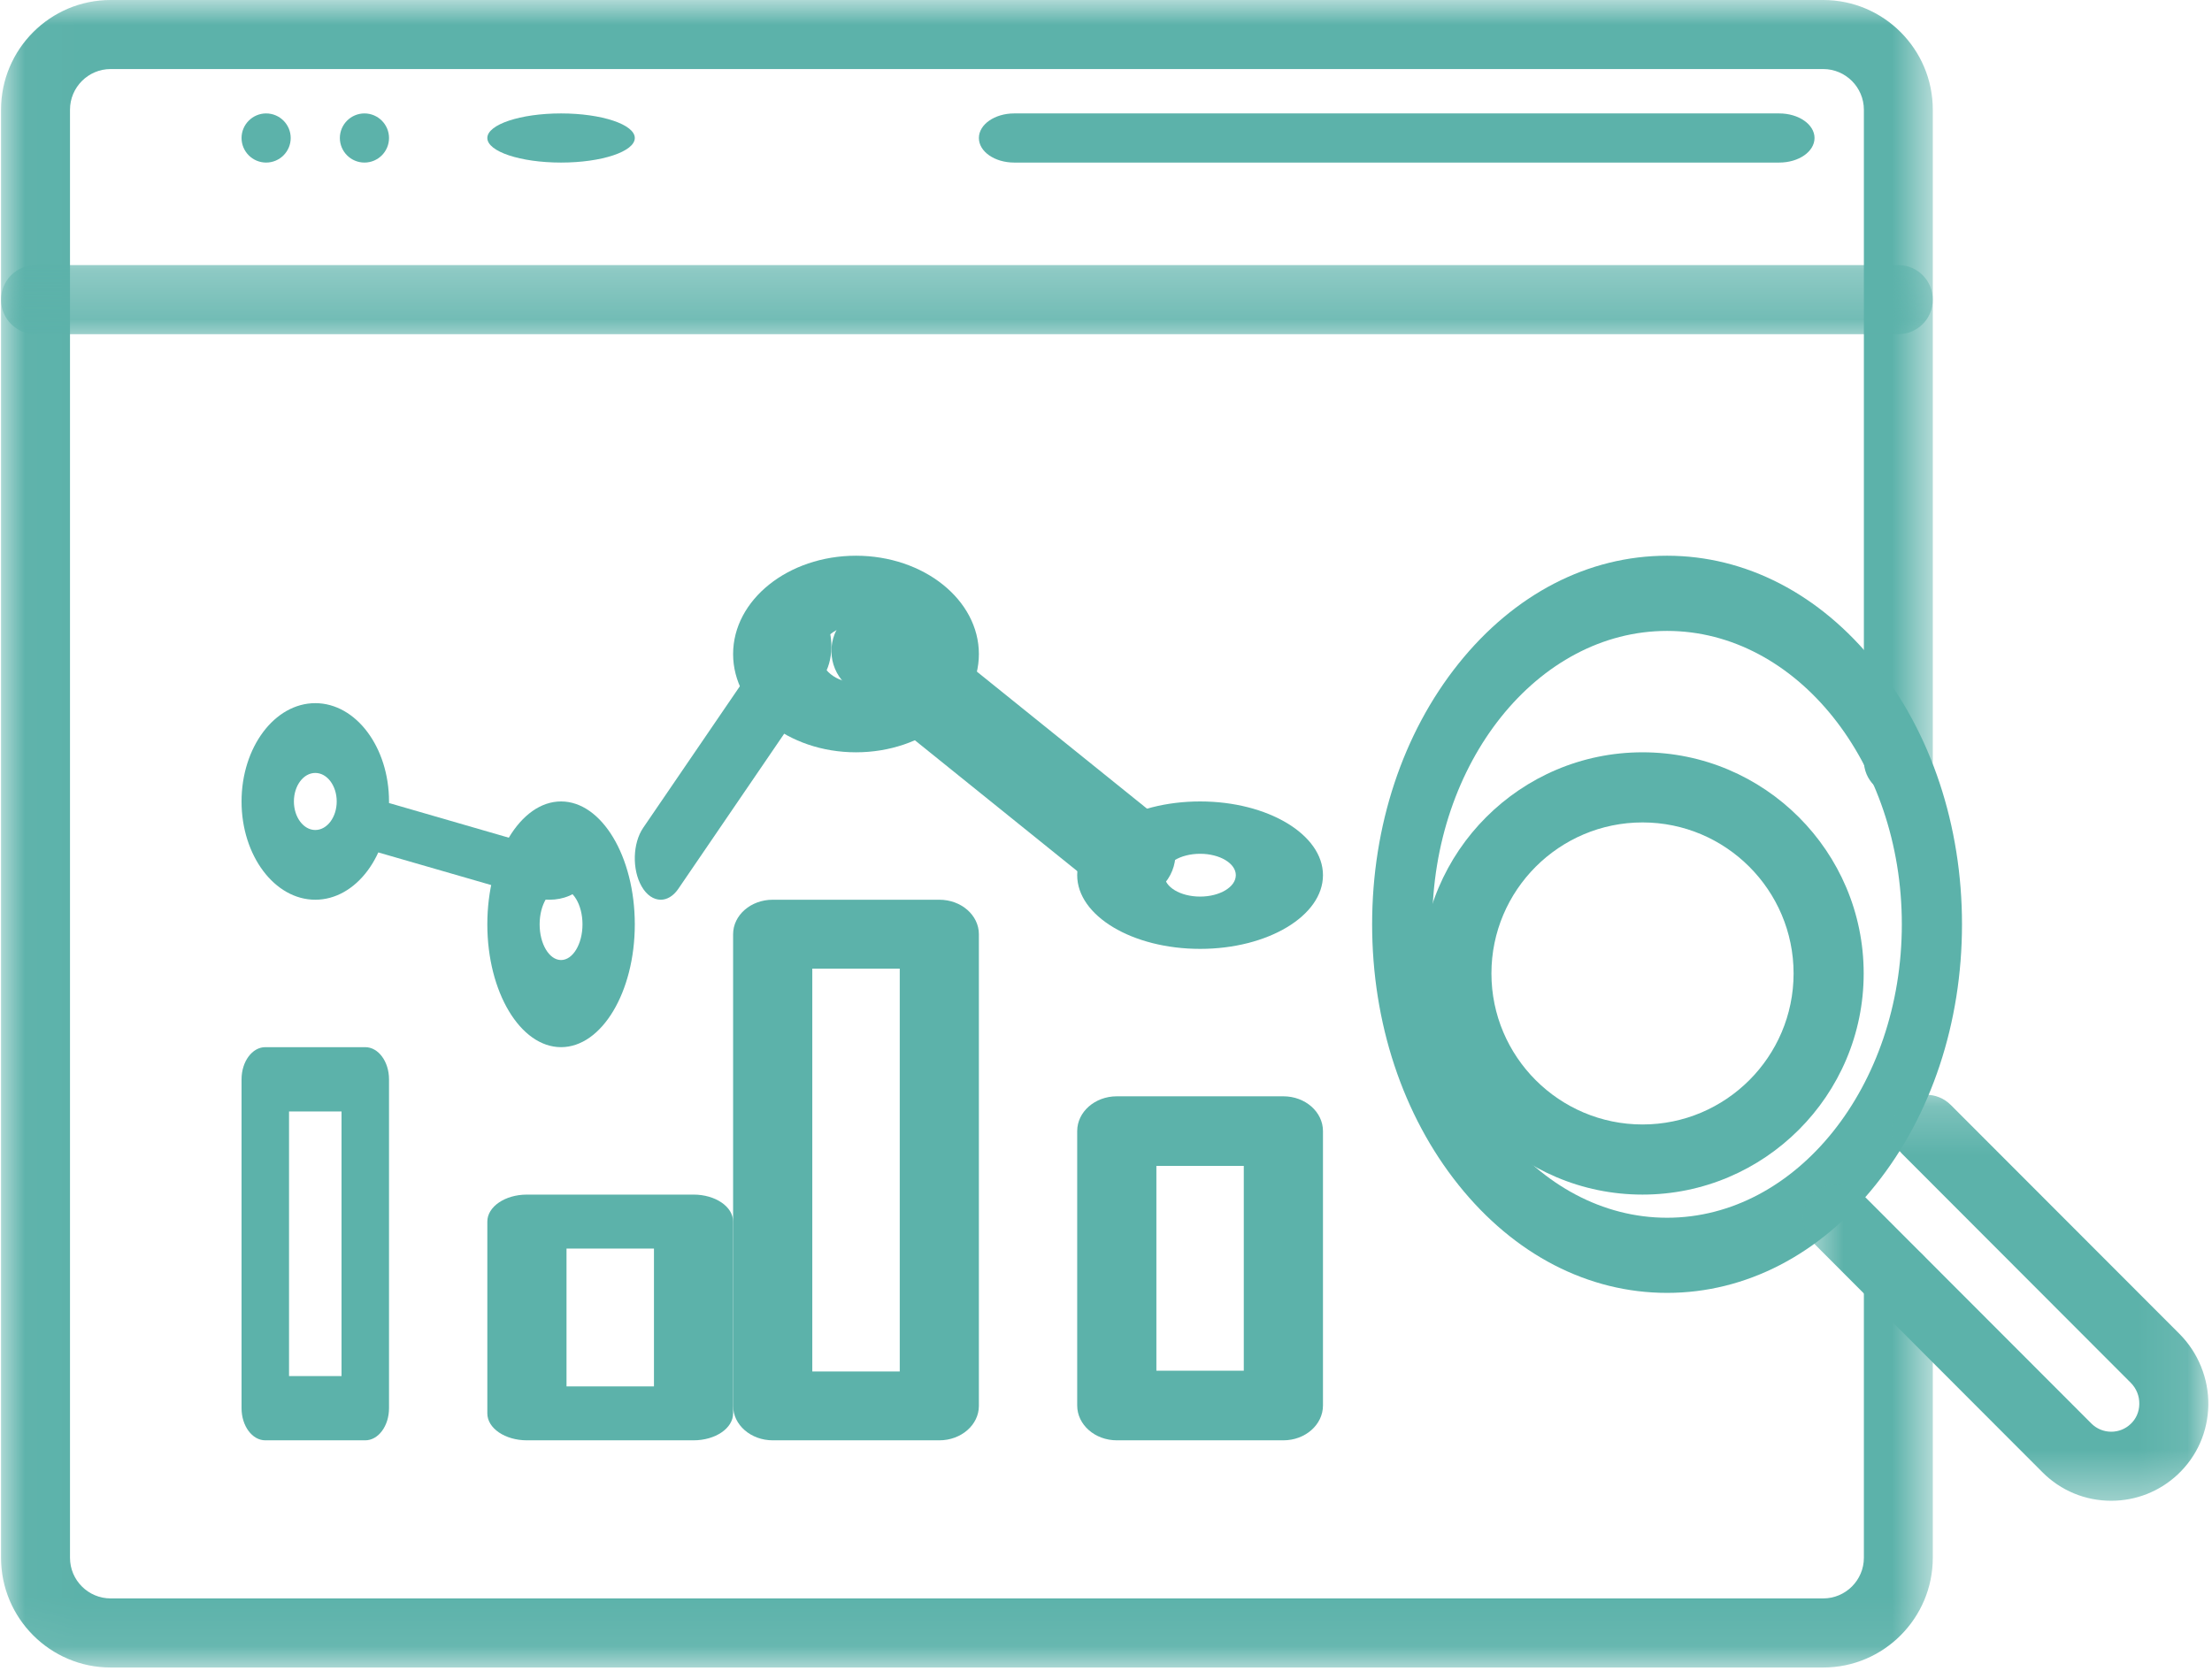 <svg width="45" height="34" viewBox="0 0 45 34" fill="none" xmlns="http://www.w3.org/2000/svg">
<mask id="mask0_396_133" style="mask-type:luminance" maskUnits="userSpaceOnUse" x="0" y="0" width="40" height="34">
<path d="M0.021 0H39.366V33.931H0.021V0Z" fill="white"/>
</mask>
<g mask="url(#mask0_396_133)">
<path fill-rule="evenodd" clip-rule="evenodd" d="M37.091 33.931H2.251C1.021 33.931 0.021 32.928 0.021 31.698V2.233C0.021 1.001 1.021 0 2.251 0H37.091C38.32 0 39.32 1.001 39.32 2.233V15.481C39.32 15.868 39.007 16.183 38.619 16.183C38.231 16.183 37.918 15.868 37.918 15.481V2.233C37.918 1.777 37.546 1.405 37.091 1.405H2.251C1.795 1.405 1.424 1.777 1.424 2.233V31.698C1.424 32.154 1.795 32.525 2.251 32.525H37.091C37.546 32.525 37.918 32.154 37.918 31.698V26.028C37.918 25.64 38.231 25.326 38.619 25.326C39.007 25.326 39.32 25.64 39.32 26.028V31.698C39.32 32.928 38.32 33.931 37.091 33.931Z" fill="#5CB2AA"/>
</g>
<mask id="mask1_396_133" style="mask-type:luminance" maskUnits="userSpaceOnUse" x="0" y="5" width="40" height="2">
<path d="M0 5.306H39.497V6.863H0V5.306Z" fill="white"/>
</mask>
<g mask="url(#mask1_396_133)">
<path fill-rule="evenodd" clip-rule="evenodd" d="M38.619 6.8H0.723C0.335 6.8 0.021 6.486 0.021 6.098C0.021 5.709 0.335 5.394 0.723 5.394H38.619C39.007 5.394 39.32 5.709 39.32 6.098C39.32 6.486 39.007 6.8 38.619 6.8Z" fill="#5CB2AA"/>
</g>
<path fill-rule="evenodd" clip-rule="evenodd" d="M36.196 3.308H20.632C20.235 3.308 19.914 3.085 19.914 2.808C19.914 2.533 20.235 2.308 20.632 2.308H36.196C36.593 2.308 36.914 2.533 36.914 2.808C36.914 3.085 36.593 3.308 36.196 3.308Z" fill="#5CB2AA"/>
<path fill-rule="evenodd" clip-rule="evenodd" d="M5.914 2.808C5.914 2.533 5.69 2.308 5.414 2.308C5.139 2.308 4.914 2.533 4.914 2.808C4.914 3.084 5.139 3.308 5.414 3.308C5.69 3.308 5.914 3.084 5.914 2.808Z" fill="#5CB2AA"/>
<path fill-rule="evenodd" clip-rule="evenodd" d="M7.914 2.808C7.914 2.533 7.69 2.308 7.414 2.308C7.139 2.308 6.914 2.533 6.914 2.808C6.914 3.084 7.139 3.308 7.414 3.308C7.69 3.308 7.914 3.084 7.914 2.808Z" fill="#5CB2AA"/>
<path fill-rule="evenodd" clip-rule="evenodd" d="M12.914 2.808C12.914 2.533 12.239 2.308 11.414 2.308C10.587 2.308 9.914 2.533 9.914 2.808C9.914 3.084 10.587 3.308 11.414 3.308C12.239 3.308 12.914 3.084 12.914 2.808Z" fill="#5CB2AA"/>
<path fill-rule="evenodd" clip-rule="evenodd" d="M7.431 29.308H5.397C5.13 29.308 4.914 29.015 4.914 28.654V21.963C4.914 21.601 5.13 21.308 5.397 21.308H7.431C7.697 21.308 7.914 21.601 7.914 21.963V28.654C7.914 29.015 7.697 29.308 7.431 29.308ZM5.88 28.001H6.948V22.616H5.88V28.001Z" fill="#5CB2AA"/>
<path fill-rule="evenodd" clip-rule="evenodd" d="M14.109 29.308H10.719C10.275 29.308 9.914 29.063 9.914 28.76V24.857C9.914 24.554 10.275 24.308 10.719 24.308H14.109C14.554 24.308 14.914 24.554 14.914 24.857V28.76C14.914 29.063 14.554 29.308 14.109 29.308ZM11.525 28.211H13.304V25.406H11.525V28.211Z" fill="#5CB2AA"/>
<path fill-rule="evenodd" clip-rule="evenodd" d="M19.109 29.308H15.72C15.275 29.308 14.914 28.994 14.914 28.607V19.01C14.914 18.622 15.275 18.308 15.72 18.308H19.109C19.554 18.308 19.914 18.622 19.914 19.01V28.607C19.914 28.994 19.554 29.308 19.109 29.308ZM16.525 27.907H18.304V19.71H16.525V27.907Z" fill="#5CB2AA"/>
<path fill-rule="evenodd" clip-rule="evenodd" d="M26.108 29.308H22.72C22.275 29.308 21.914 28.991 21.914 28.599V23.016C21.914 22.625 22.275 22.308 22.72 22.308H26.108C26.553 22.308 26.914 22.625 26.914 23.016V28.599C26.914 28.991 26.553 29.308 26.108 29.308ZM23.525 27.891H25.303V23.724H23.525V27.891Z" fill="#5CB2AA"/>
<path fill-rule="evenodd" clip-rule="evenodd" d="M11.177 18.308C11.078 18.308 10.979 18.295 10.884 18.267L7.356 17.247C6.984 17.14 6.814 16.851 6.975 16.603C7.138 16.355 7.571 16.241 7.945 16.349L11.471 17.37C11.844 17.477 12.015 17.766 11.853 18.014C11.732 18.198 11.462 18.308 11.177 18.308Z" fill="#5CB2AA"/>
<path fill-rule="evenodd" clip-rule="evenodd" d="M13.442 18.308C13.299 18.308 13.156 18.217 13.053 18.036C12.856 17.693 12.87 17.159 13.085 16.844L16.03 12.53C16.245 12.215 16.578 12.238 16.775 12.582C16.972 12.925 16.958 13.459 16.742 13.774L13.798 18.088C13.697 18.235 13.569 18.308 13.442 18.308Z" fill="#5CB2AA"/>
<path fill-rule="evenodd" clip-rule="evenodd" d="M22.973 18.308C22.764 18.308 22.556 18.241 22.38 18.1L17.263 13.976C16.859 13.65 16.797 13.059 17.123 12.657C17.452 12.254 18.044 12.191 18.447 12.517L23.565 16.641C23.968 16.966 24.032 17.557 23.705 17.96C23.519 18.189 23.247 18.308 22.973 18.308Z" fill="#5CB2AA"/>
<path fill-rule="evenodd" clip-rule="evenodd" d="M6.414 18.308C5.587 18.308 4.914 17.411 4.914 16.309C4.914 15.206 5.587 14.308 6.414 14.308C7.241 14.308 7.914 15.206 7.914 16.309C7.914 17.411 7.241 18.308 6.414 18.308ZM6.414 15.728C6.173 15.728 5.979 15.988 5.979 16.308C5.979 16.628 6.174 16.889 6.414 16.889C6.655 16.889 6.85 16.628 6.85 16.308C6.85 15.988 6.655 15.728 6.414 15.728Z" fill="#5CB2AA"/>
<path fill-rule="evenodd" clip-rule="evenodd" d="M11.414 21.308C10.586 21.308 9.914 20.187 9.914 18.809C9.914 17.43 10.586 16.308 11.414 16.308C12.241 16.308 12.914 17.43 12.914 18.809C12.914 20.187 12.241 21.308 11.414 21.308ZM11.414 18.082C11.174 18.082 10.978 18.409 10.978 18.809C10.978 19.209 11.174 19.535 11.414 19.535C11.654 19.535 11.85 19.209 11.85 18.809C11.85 18.409 11.654 18.082 11.414 18.082Z" fill="#5CB2AA"/>
<path fill-rule="evenodd" clip-rule="evenodd" d="M17.413 15.308C16.036 15.308 14.914 14.411 14.914 13.309C14.914 12.206 16.036 11.308 17.413 11.308C18.792 11.308 19.914 12.206 19.914 13.309C19.914 14.411 18.792 15.308 17.413 15.308ZM17.413 12.728C17.013 12.728 16.688 12.989 16.688 13.309C16.688 13.629 17.013 13.89 17.413 13.89C17.815 13.89 18.14 13.629 18.14 13.309C18.14 12.989 17.815 12.728 17.413 12.728Z" fill="#5CB2AA"/>
<path fill-rule="evenodd" clip-rule="evenodd" d="M24.415 19.308C23.036 19.308 21.914 18.636 21.914 17.808C21.914 16.981 23.036 16.308 24.415 16.308C25.792 16.308 26.914 16.981 26.914 17.808C26.914 18.636 25.792 19.308 24.415 19.308ZM24.415 17.373C24.013 17.373 23.688 17.568 23.688 17.808C23.688 18.049 24.013 18.244 24.415 18.244C24.815 18.244 25.141 18.049 25.141 17.808C25.141 17.568 24.815 17.373 24.415 17.373Z" fill="#5CB2AA"/>
<path fill-rule="evenodd" clip-rule="evenodd" d="M33.914 26.308C32.311 26.308 30.804 25.529 29.671 24.111C28.538 22.695 27.914 20.812 27.914 18.808C27.914 16.805 28.538 14.921 29.671 13.505C30.804 12.088 32.311 11.308 33.914 11.308C35.516 11.308 37.023 12.088 38.156 13.505C39.289 14.922 39.914 16.805 39.914 18.808C39.914 20.812 39.289 22.695 38.156 24.111C37.023 25.529 35.516 26.308 33.914 26.308ZM33.914 12.838C31.28 12.838 29.137 15.517 29.137 18.808C29.137 22.1 31.28 24.779 33.914 24.779C36.547 24.779 38.69 22.1 38.69 18.808C38.69 15.517 36.547 12.838 33.914 12.838Z" fill="#5CB2AA"/>
<path fill-rule="evenodd" clip-rule="evenodd" d="M33.415 24.308C30.934 24.308 28.914 22.29 28.914 19.808C28.914 17.327 30.934 15.308 33.415 15.308C35.895 15.308 37.914 17.327 37.914 19.808C37.914 22.29 35.895 24.308 33.415 24.308ZM33.415 16.735C31.72 16.735 30.341 18.114 30.341 19.808C30.341 21.503 31.72 22.881 33.415 22.881C35.109 22.881 36.488 21.503 36.488 19.808C36.488 18.114 35.109 16.735 33.415 16.735Z" fill="#5CB2AA"/>
<mask id="mask2_396_133" style="mask-type:luminance" maskUnits="userSpaceOnUse" x="36" y="22" width="9" height="9">
<path d="M36.648 22.202H44.914V30.619H36.648V22.202Z" fill="white"/>
</mask>
<g mask="url(#mask2_396_133)">
<path fill-rule="evenodd" clip-rule="evenodd" d="M42.95 30.538C42.421 30.538 41.923 30.332 41.551 29.958L36.885 25.285C36.611 25.011 36.611 24.567 36.885 24.292C37.16 24.017 37.604 24.017 37.878 24.292L42.543 28.963C42.652 29.073 42.797 29.133 42.95 29.133C43.097 29.133 43.236 29.078 43.343 28.977C43.457 28.872 43.519 28.727 43.521 28.57C43.524 28.407 43.463 28.253 43.346 28.136L38.693 23.476C38.419 23.202 38.419 22.757 38.693 22.483C38.966 22.208 39.41 22.208 39.685 22.483L44.338 27.142C44.72 27.525 44.934 28.054 44.925 28.593C44.916 29.135 44.695 29.634 44.303 30.003C43.935 30.348 43.455 30.538 42.95 30.538Z" fill="#5CB2AA"/>
</g>
</svg>
